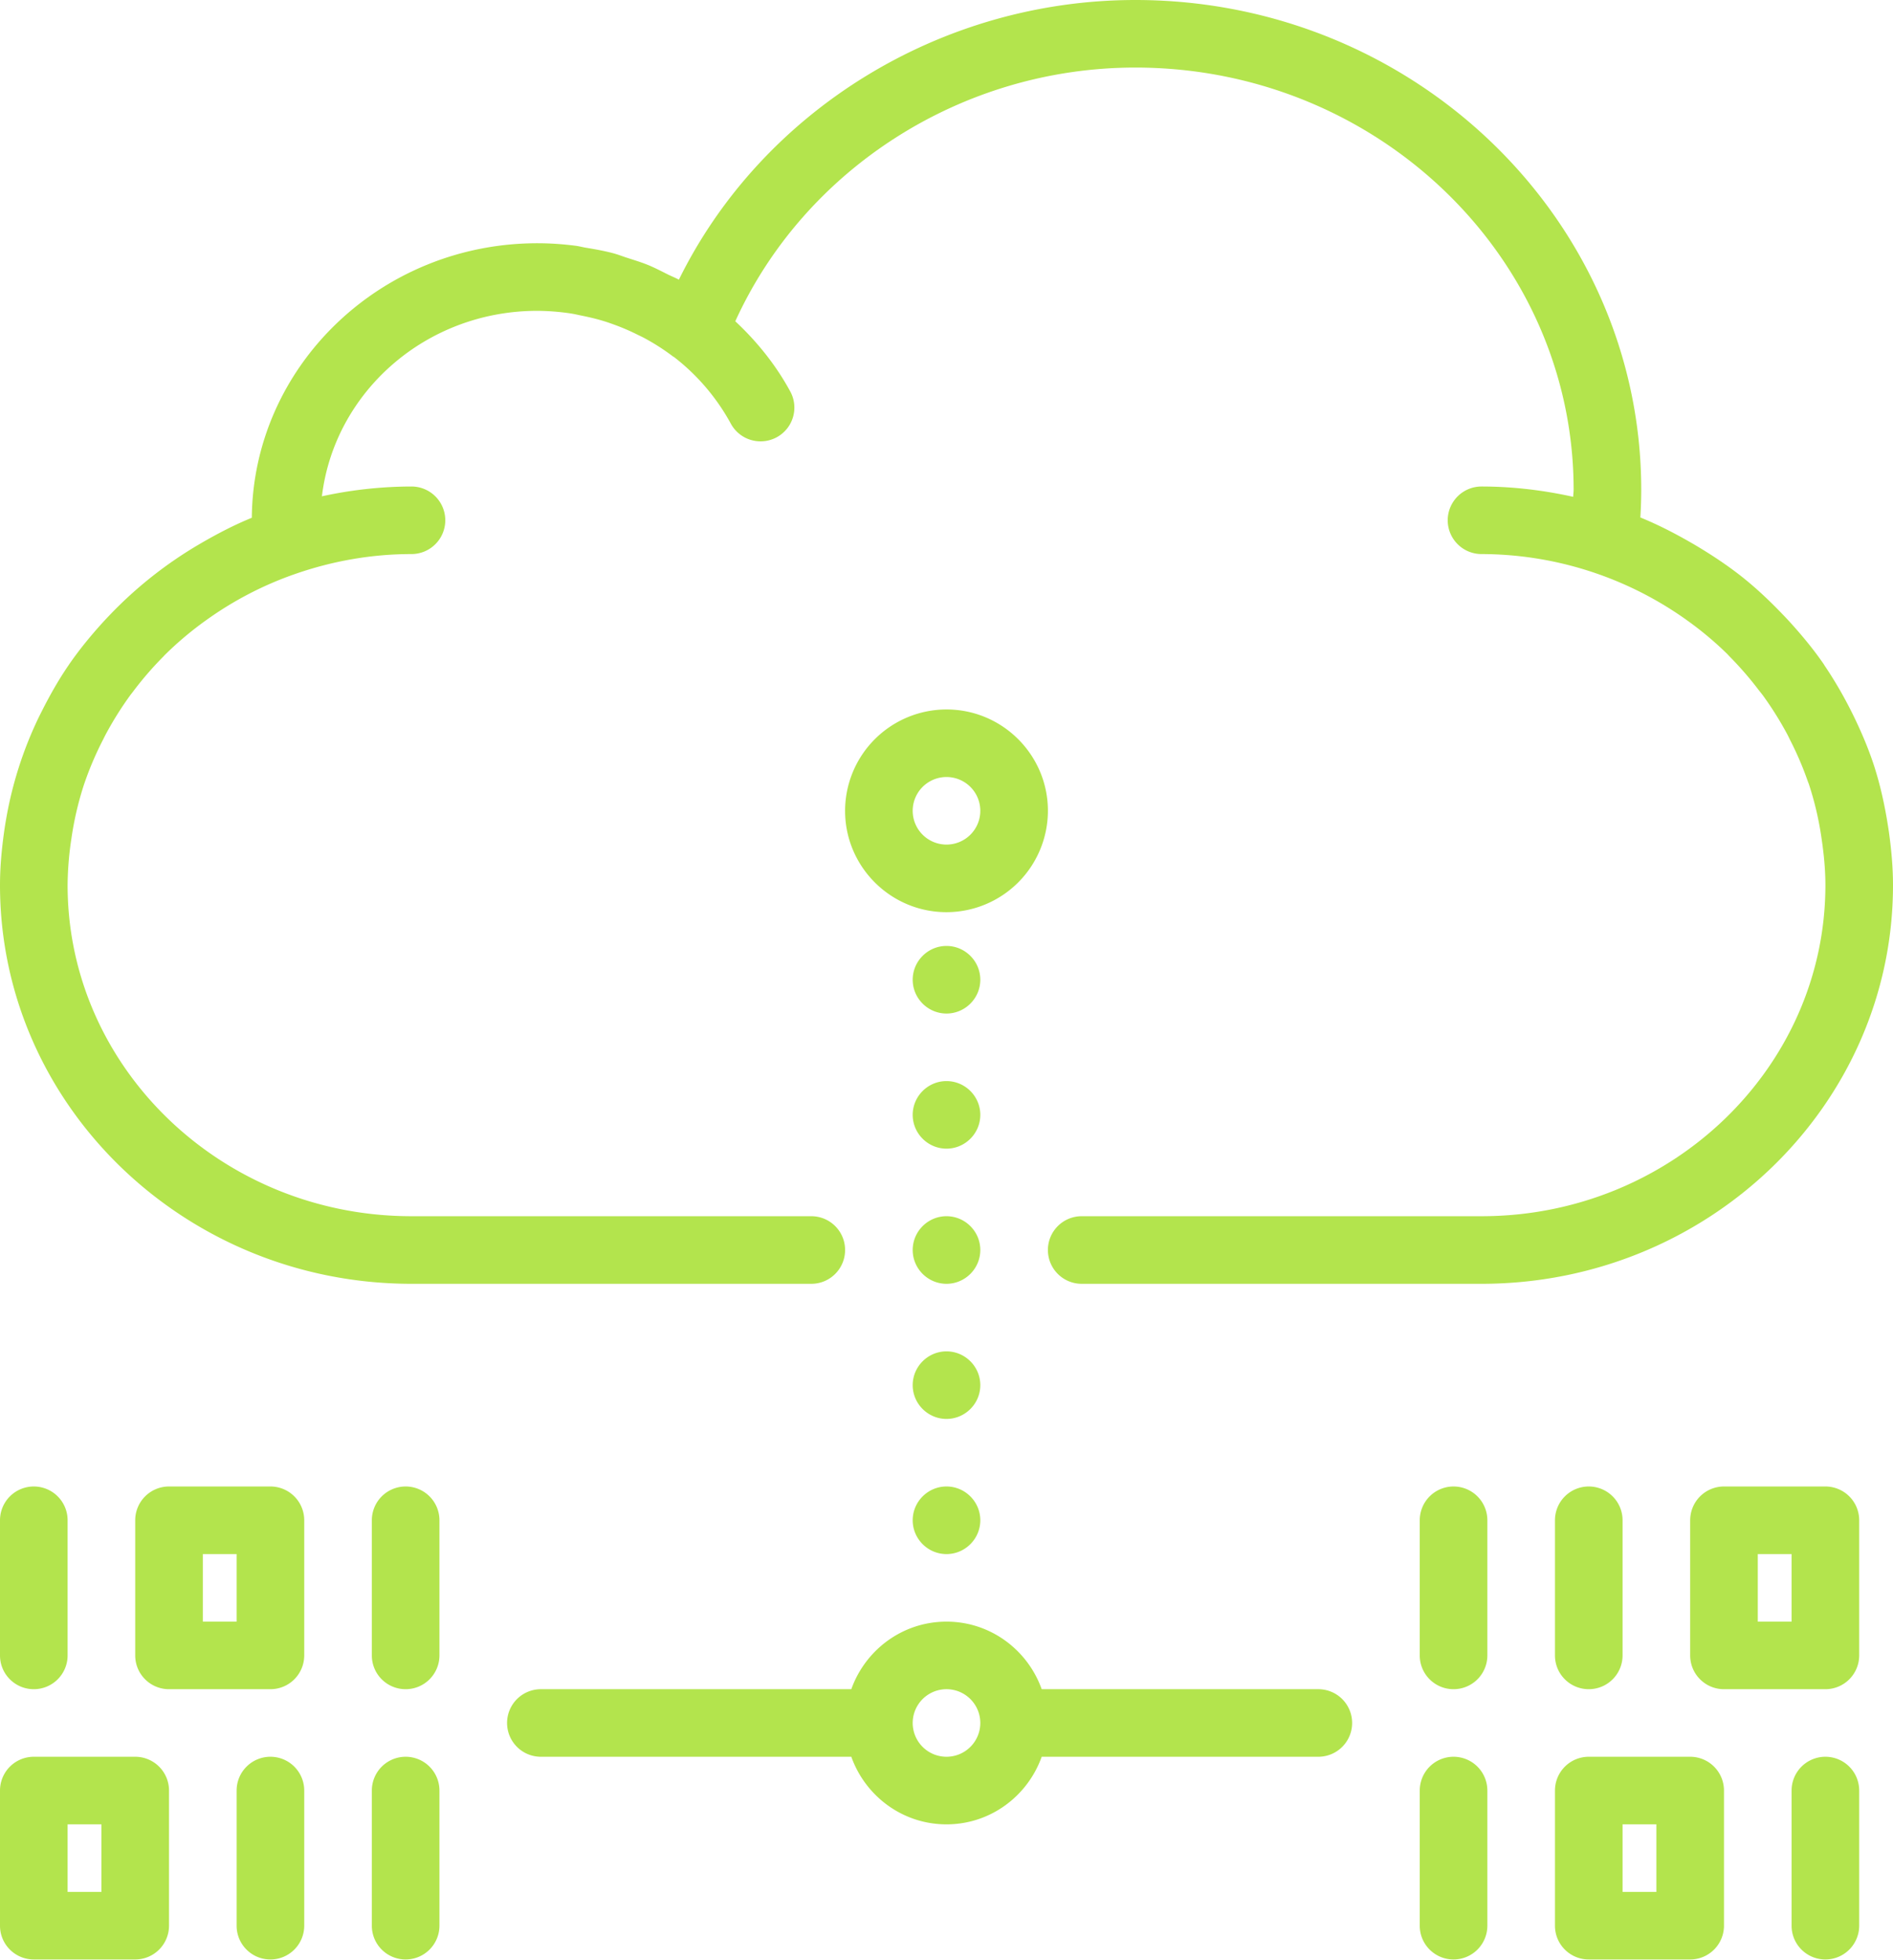 <svg xmlns="http://www.w3.org/2000/svg" width="112" height="116" fill="none"><path fill="#B3E44D" d="M87.654 75.972H64c-1.106 0-2-.894-2-2s.894-2 2-2h23.654c11.22 0 20.346-8.79 20.346-19.592 0-.938-.092-1.858-.228-2.768a18.733 18.733 0 0 0-.75-3.212c-.02-.058-.046-.114-.066-.172a19 19 0 0 0-1.028-2.404c-.064-.128-.124-.258-.192-.386a20 20 0 0 0-1.438-2.292c-.082-.11-.17-.216-.254-.324a20 20 0 0 0-1.692-1.952c-.06-.06-.114-.124-.174-.184a20 20 0 0 0-2.132-1.81l-.338-.244a20.95 20.95 0 0 0-12.054-3.844 1.998 1.998 0 1 1 0-3.998c1.866 0 3.678.224 5.424.61.002-.132.026-.28.026-.412 0-13.78-11.634-24.99-25.932-24.99-10.264 0-19.566 6-23.668 15.014 1.278 1.196 2.396 2.576 3.252 4.154A1.997 1.997 0 0 1 45 26.118a2 2 0 0 1-1.76-1.046 12.6 12.6 0 0 0-3.372-3.952c-.012-.008-.028-.008-.04-.018a13 13 0 0 0-1.69-1.088c-.134-.074-.272-.136-.41-.204q-.661-.332-1.356-.586c-.21-.076-.418-.152-.632-.216-.43-.134-.872-.238-1.318-.328-.212-.042-.42-.094-.636-.128a14 14 0 0 0-1.994-.158c-6.604 0-12.004 4.814-12.746 10.976a25 25 0 0 1 5.3-.58 1.998 1.998 0 1 1 0 3.998c-2.38 0-4.654.416-6.778 1.142a20.6 20.6 0 0 0-5.374 2.774q-.13.092-.258.186c-.772.572-1.5 1.192-2.174 1.86-.04.038-.076.082-.116.122a20 20 0 0 0-1.79 2.076c-.048.066-.1.126-.148.192a20 20 0 0 0-1.478 2.366q-.076.151-.152.302a19.4 19.4 0 0 0-1.08 2.536c-.006.02-.014.036-.02.056a19 19 0 0 0-.752 3.218A19 19 0 0 0 4 52.38c0 10.802 9.128 19.592 20.346 19.592H48c1.106 0 2 .894 2 2s-.894 2-2 2H24.346C10.922 75.972 0 65.39 0 52.38c0-1.074.1-2.124.244-3.162q.051-.361.114-.72a22.8 22.8 0 0 1 1.894-5.966c.082-.17.166-.336.252-.506.47-.928.984-1.834 1.574-2.69l.008-.014c.6-.87 1.27-1.688 1.98-2.472q.206-.224.414-.442a24.4 24.4 0 0 1 5.404-4.256c.968-.562 1.964-1.084 3.014-1.512.082-8.972 7.63-16.246 16.894-16.246.772 0 1.532.054 2.284.152.198.026.388.08.584.112.544.09 1.086.186 1.614.326.288.076.56.186.842.276.412.134.826.258 1.228.422.4.164.78.364 1.164.556.218.11.446.194.658.314C45.084 6.56 55.638 0 67.172 0c16.504 0 29.932 13.004 29.932 28.988 0 .536-.018 1.076-.052 1.634 1.04.424 2.032.934 2.996 1.49q.228.13.452.266c.934.564 1.836 1.17 2.68 1.848l.028.024c.798.644 1.536 1.35 2.242 2.084q.259.267.506.54c.688.762 1.34 1.552 1.924 2.396.032.046.058.094.088.14a24 24 0 0 1 1.492 2.542q.154.301.3.606c.448.938.85 1.902 1.166 2.902q.007.024.014.048c.302.964.524 1.958.698 2.968q.063.371.118.742c.144 1.038.244 2.088.244 3.162 0 13.01-10.922 23.592-24.346 23.592M2 87.966a2 2 0 0 1 2 2v7.998a2 2 0 0 1-2 1.998c-1.106 0-2-.894-2-1.998v-7.998a2 2 0 0 1 2-2m0 15.994h6a2 2 0 0 1 2 2v7.998a2 2 0 0 1-2 1.998H2c-1.106 0-2-.894-2-1.998v-7.998a2 2 0 0 1 2-2m2 7.998h2v-3.998H4zm12-11.996h-6c-1.106 0-2-.894-2-1.998v-7.998a2 2 0 0 1 2-2h6a2 2 0 0 1 2 2v7.998a2 2 0 0 1-2 1.998m-2-7.996h-2v3.998h2zm2 11.994a2 2 0 0 1 2 2v7.998a2 2 0 0 1-2 1.998c-1.106 0-2-.894-2-1.998v-7.998a2 2 0 0 1 2-2m8-15.994a2 2 0 0 1 2 2v7.998a2 2 0 0 1-2 1.998c-1.106 0-2-.894-2-1.998v-7.998a2 2 0 0 1 2-2m0 15.994a2 2 0 0 1 2 2v7.998a2 2 0 0 1-2 1.998c-1.106 0-2-.894-2-1.998v-7.998a2 2 0 0 1 2-2m26-55.978a6.006 6.006 0 0 1 6-5.998c3.308 0 6 2.69 6 5.998a6.007 6.007 0 0 1-6 5.998c-3.308 0-6-2.692-6-5.998m6 1.998a2 2 0 0 0 2-1.998 2 2 0 0 0-4 0 2 2 0 0 0 2 1.998m0 5.998c1.1 0 2 .9 2 2s-.9 2-2 2-2-.9-2-2 .9-2 2-2m0 7.998c1.1 0 2 .9 2 1.998 0 1.1-.9 2-2 2s-2-.9-2-2c0-1.098.9-1.998 2-1.998m0 7.996c1.1 0 2 .9 2 2s-.9 2-2 2-2-.9-2-2 .9-2 2-2m0 15.994c1.1 0 2 .9 2 2s-.9 2-2 2-2-.9-2-2 .9-2 2-2m0-7.996c1.1 0 2 .9 2 2 0 1.098-.9 1.998-2 1.998s-2-.9-2-1.998c0-1.1.9-2 2-2M32 99.962h18.368c.828-2.322 3.028-3.998 5.632-3.998s4.804 1.676 5.632 3.998H78a1.998 1.998 0 1 1 0 3.998H61.632c-.828 2.322-3.028 4-5.632 4s-4.804-1.678-5.632-4H32a1.998 1.998 0 1 1 0-3.998m24 3.998a2 2 0 0 0 2-1.998 2 2 0 0 0-4 0 2 2 0 0 0 2 1.998m30-15.994a2 2 0 0 1 2 2v7.998a2 2 0 0 1-2 1.998c-1.106 0-2-.894-2-1.998v-7.998a2 2 0 0 1 2-2m0 15.994a2 2 0 0 1 2 2v7.998a2 2 0 0 1-2 1.998c-1.106 0-2-.894-2-1.998v-7.998a2 2 0 0 1 2-2m8-15.994a2 2 0 0 1 2 2v7.998a2 2 0 0 1-2 1.998c-1.106 0-2-.894-2-1.998v-7.998a2 2 0 0 1 2-2m0 15.994h6a2 2 0 0 1 2 2v7.998a2 2 0 0 1-2 1.998h-6c-1.106 0-2-.894-2-1.998v-7.998a2 2 0 0 1 2-2m2 7.998h2v-3.998h-2zm12-11.996h-6c-1.106 0-2-.894-2-1.998v-7.998a2 2 0 0 1 2-2h6a2 2 0 0 1 2 2v7.998a2 2 0 0 1-2 1.998m-2-7.996h-2v3.998h2zm2 11.994a2 2 0 0 1 2 2v7.998a2 2 0 0 1-2 1.998c-1.106 0-2-.894-2-1.998v-7.998a2 2 0 0 1 2-2"></path></svg>